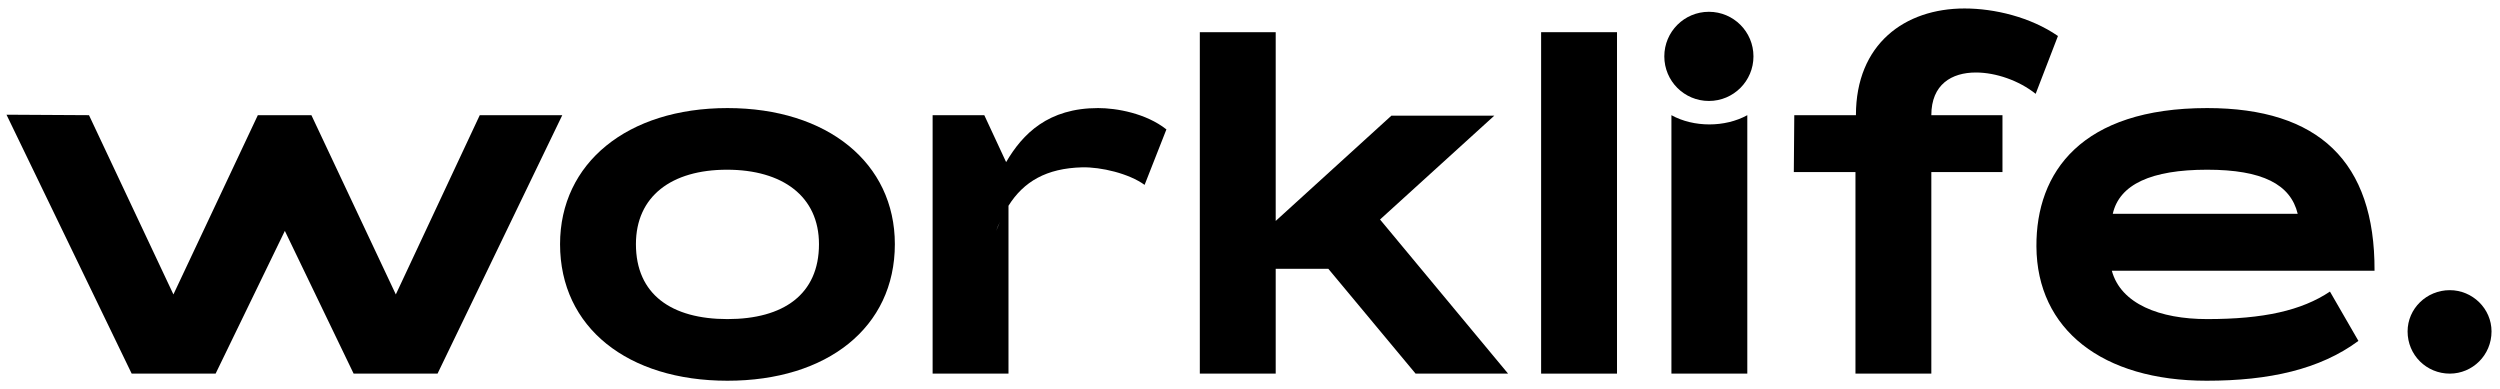 <svg width="167" height="26" viewBox="0 0 167 26" fill="none" xmlns="http://www.w3.org/2000/svg">
<path d="M32.048 7.694L26.441 19.668L20.802 7.694L17.223 7.694L11.584 19.668L5.945 7.694L0.434 7.662L8.796 24.958L14.403 24.958L19.028 15.423L23.622 24.958H29.228L37.56 7.694L32.048 7.694Z" fill="black"></path>
<path d="M48.594 25.433C55.246 25.433 59.776 21.885 59.776 16.31C59.776 10.893 55.278 7.219 48.594 7.219C41.91 7.219 37.412 10.893 37.412 16.31C37.412 21.885 41.942 25.433 48.594 25.433ZM48.594 21.315C44.856 21.315 42.48 19.668 42.48 16.31C42.48 13.111 44.856 11.337 48.562 11.337C52.269 11.337 54.708 13.111 54.708 16.31C54.708 19.668 52.332 21.315 48.594 21.315Z" fill="black"></path>
<path d="M73.354 7.219C70.028 7.219 68.317 8.929 67.209 10.83L65.751 7.694L62.299 7.694L62.299 24.958H67.367V13.744C68.381 12.129 69.901 11.242 72.277 11.178C73.544 11.147 75.413 11.59 76.459 12.35L77.916 8.644C76.553 7.567 74.59 7.219 73.354 7.219ZM66.543 15.423C66.607 15.233 66.702 15.011 66.797 14.821L66.543 15.423Z" fill="black"></path>
<path d="M100.739 24.958L92.186 14.663L99.82 7.726L92.946 7.726L85.217 14.758V2.15L80.148 2.15V24.958H85.217V17.957H88.733L94.561 24.958L100.739 24.958Z" fill="black"></path>
<path d="M102.947 24.958H108.016V2.15L102.947 2.15V24.958Z" fill="black"></path>
<path d="M114.154 6.744C115.801 6.744 117.131 5.413 117.131 3.766C117.131 2.119 115.801 0.788 114.154 0.788C112.506 0.788 111.176 2.119 111.176 3.766C111.176 5.413 112.506 6.744 114.154 6.744ZM111.651 24.958H116.72V7.694C115.231 8.517 113.14 8.517 111.651 7.694V24.958Z" fill="black"></path>
<path d="M123.945 24.958H129.013V11.495H133.765V7.694L129.013 7.694C129.013 5.635 130.375 4.843 131.991 4.843C133.321 4.843 134.873 5.381 135.982 6.268L137.471 2.404C135.634 1.137 133.226 0.566 131.231 0.566C127.239 0.566 123.976 2.942 123.976 7.694H119.858L119.827 11.495H123.945V24.958Z" fill="black"></path>
<path d="M147.437 7.219C139.042 7.219 136.001 11.495 136.033 16.468C136.065 22.012 140.436 25.433 147.405 25.433C151.587 25.433 154.976 24.673 157.542 22.772L155.641 19.478C153.741 20.745 151.206 21.315 147.437 21.315C144.269 21.315 141.671 20.302 141.07 18.084L158.619 18.084C158.651 10.798 154.881 7.219 147.437 7.219ZM147.437 11.337C151.143 11.337 153.012 12.319 153.487 14.283L141.133 14.283C141.576 12.319 143.699 11.337 147.437 11.337Z" fill="black"></path>
<path d="M163.646 24.958C165.166 24.958 166.434 23.723 166.434 22.139C166.434 20.618 165.166 19.383 163.646 19.383C162.094 19.383 160.827 20.618 160.827 22.139C160.827 23.723 162.094 24.958 163.646 24.958Z" fill="black"></path>
</svg>